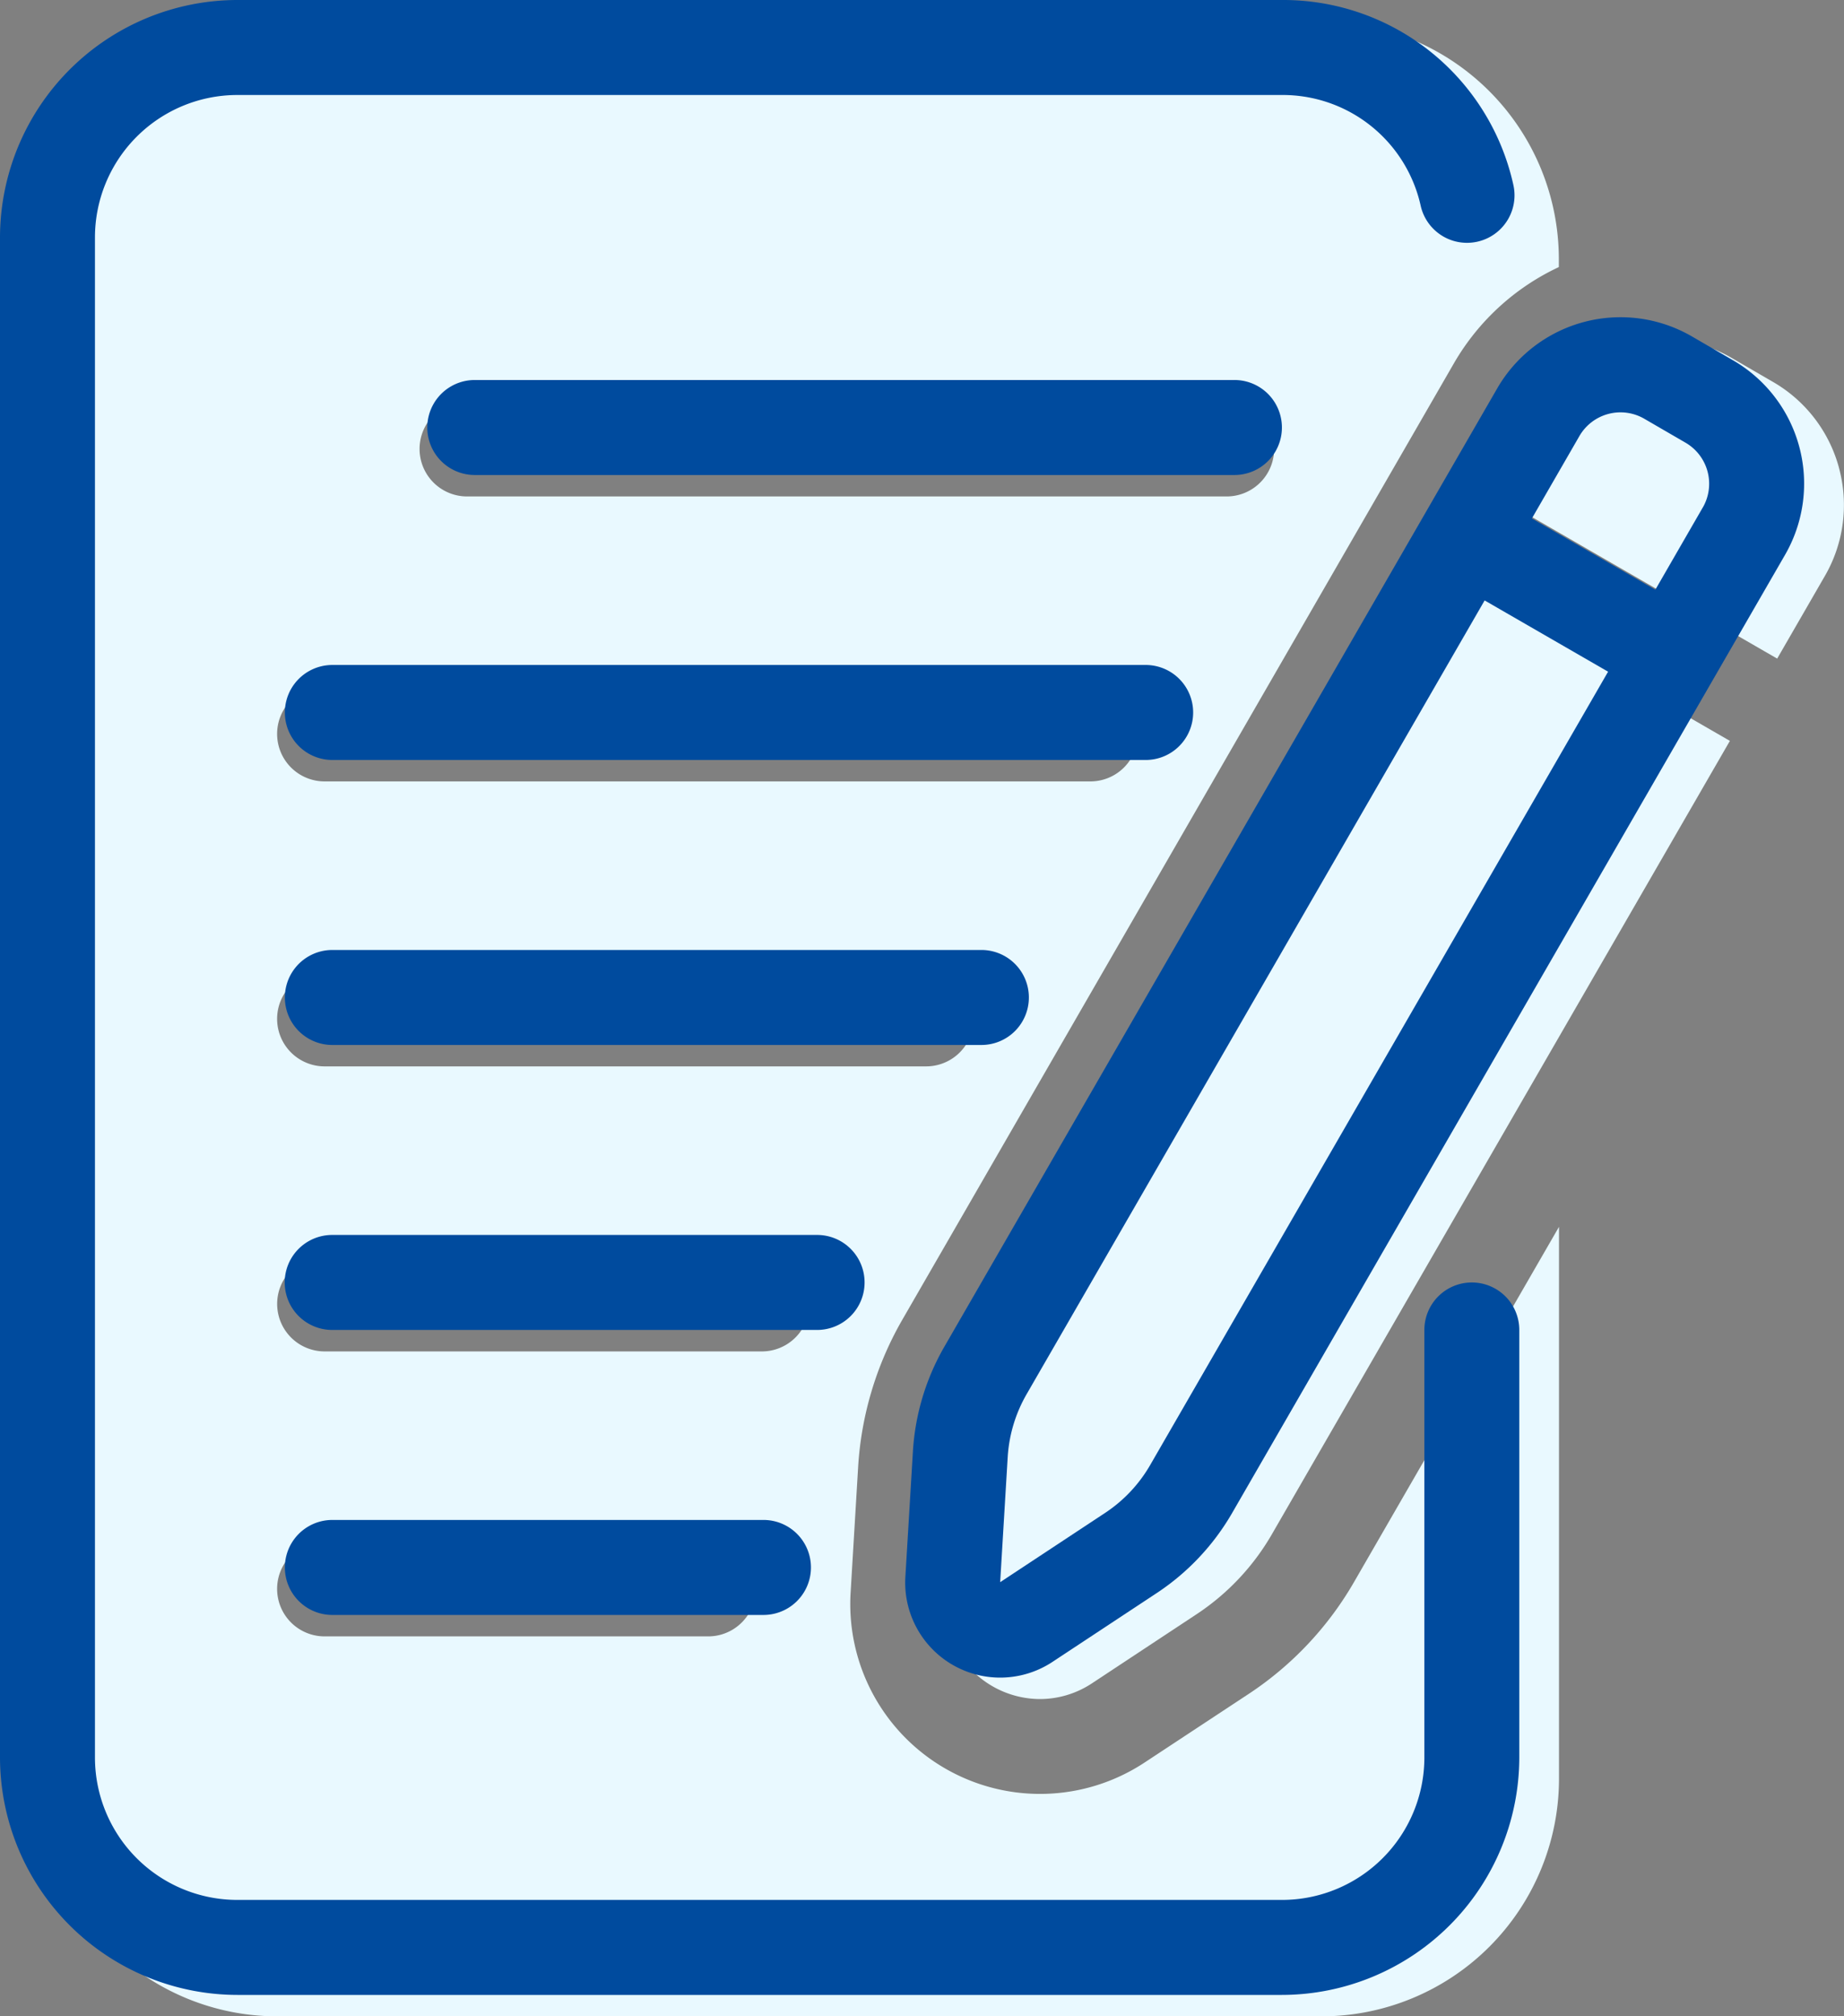 <svg xmlns="http://www.w3.org/2000/svg" width="46.391" height="50.705" viewBox="0 0 46.391 50.705">
  <rect x="0" y="0" width="46.391" height="50.705" fill="#808080" stroke="none"/>
  <g id="グループ_122" data-name="グループ 122" transform="translate(-46.645 -37.123)">
    <g id="グループ_121" data-name="グループ 121">
      <g id="writing_1_" data-name="writing (1)" transform="translate(41.645 34.663)">
        <path id="パス_139" data-name="パス 139" d="M44.814,18.827l-7.242-4.18L26.05,34.6a5.992,5.992,0,0,0-.789,2.628l-.19,3.16a2.359,2.359,0,0,0,.641,1.777,2.413,2.413,0,0,0,1.746.757,2.38,2.38,0,0,0,1.314-.4l2.637-1.741a6.009,6.009,0,0,0,1.881-2Z" transform="translate(3.706 2.264)" fill="#e9f9ff"/>
        <path id="パス_140" data-name="パス 140" d="M39.066,42.241a8.4,8.4,0,0,1-2.628,2.8L33.8,46.779A4.775,4.775,0,0,1,26.4,42.5l.189-3.153a8.431,8.431,0,0,1,1.1-3.68l13.9-24.091a5.965,5.965,0,0,1,2.628-2.4V8.972A5.979,5.979,0,0,0,38.249,3H11.972A5.979,5.979,0,0,0,6,8.972V47.193a5.979,5.979,0,0,0,5.972,5.972H38.249a5.979,5.979,0,0,0,5.972-5.972V33.311ZM16.75,12.555H35.86a1.194,1.194,0,0,1,0,2.389H16.75a1.194,1.194,0,1,1,0-2.389Zm-3.583,7.166H32.432a1.194,1.194,0,0,1,0,2.389H13.166a1.194,1.194,0,1,1,0-2.389Zm0,7.166H28.3a1.194,1.194,0,1,1,0,2.389H13.166a1.194,1.194,0,1,1,0-2.389ZM22.817,43.61H13.166a1.194,1.194,0,0,1,0-2.389h9.651a1.194,1.194,0,1,1,0,2.389Zm1.35-7.166h-11a1.194,1.194,0,0,1,0-2.389h11a1.194,1.194,0,0,1,0,2.389Z" fill="#e9f9ff"/>
        <path id="パス_141" data-name="パス 141" d="M45.332,12.937A3.564,3.564,0,0,0,43.66,10.76l-1.034-.6a3.583,3.583,0,0,0-4.9,1.314l-1.194,2.069,7.242,4.18,1.194-2.068a3.558,3.558,0,0,0,.362-2.722Z" transform="translate(5.936 1.299)" fill="#e9f9ff"/>
      </g>
    </g>
    <g id="Writing" transform="translate(40.645 34.123)">
      <path id="パス_132" data-name="パス 132" d="M43.028,35.25a1.194,1.194,0,0,0-1.194,1.194v10.75a3.583,3.583,0,0,1-3.583,3.583H11.972a3.583,3.583,0,0,1-3.583-3.583V8.972a3.583,3.583,0,0,1,3.583-3.583H38.25a3.555,3.555,0,0,1,3.493,2.793,1.195,1.195,0,0,0,2.332-.523A5.93,5.93,0,0,0,38.25,3H11.972A5.979,5.979,0,0,0,6,8.972V47.194a5.979,5.979,0,0,0,5.972,5.972H38.25a5.979,5.979,0,0,0,5.972-5.972V36.444A1.194,1.194,0,0,0,43.028,35.25Z" transform="translate(0 0)" fill="#004b9e"/>
      <path id="パス_133" data-name="パス 133" d="M45.89,10.76l-1.034-.6a3.583,3.583,0,0,0-4.9,1.314L26.05,35.568a5.988,5.988,0,0,0-.79,2.628l-.19,3.16a2.389,2.389,0,0,0,3.7,2.137l2.637-1.74a6.021,6.021,0,0,0,1.881-2L47.2,15.655A3.583,3.583,0,0,0,45.89,10.76ZM31.222,38.554a3.594,3.594,0,0,1-1.13,1.194l-2.637,1.74.19-3.155a3.6,3.6,0,0,1,.478-1.577L39.643,16.8l3.106,1.792Zm13.91-24.093L43.938,16.53l-3.106-1.792,1.194-2.069a1.194,1.194,0,0,1,1.633-.438l1.034.6a1.194,1.194,0,0,1,.438,1.633Z" transform="translate(3.707 1.299)" fill="#004b9e"/>
      <path id="パス_134" data-name="パス 134" d="M36.5,12.194A1.194,1.194,0,0,0,35.305,11H16.194a1.194,1.194,0,0,0,0,2.389H35.305A1.194,1.194,0,0,0,36.5,12.194Z" transform="translate(1.75 1.556)" fill="#004b9e"/>
      <path id="パス_135" data-name="パス 135" d="M34.85,18.194A1.194,1.194,0,0,0,33.655,17H13.194a1.194,1.194,0,1,0,0,2.389H33.655A1.194,1.194,0,0,0,34.85,18.194Z" transform="translate(1.167 2.722)" fill="#004b9e"/>
      <path id="パス_136" data-name="パス 136" d="M30.717,24.194A1.194,1.194,0,0,0,29.522,23H13.194a1.194,1.194,0,1,0,0,2.389H29.522A1.194,1.194,0,0,0,30.717,24.194Z" transform="translate(1.167 3.889)" fill="#004b9e"/>
      <path id="パス_137" data-name="パス 137" d="M26.584,30.194A1.194,1.194,0,0,0,25.39,29h-12.2a1.194,1.194,0,0,0,0,2.389h12.2A1.194,1.194,0,0,0,26.584,30.194Z" transform="translate(1.167 5.055)" fill="#004b9e"/>
      <path id="パス_138" data-name="パス 138" d="M13.194,35a1.194,1.194,0,1,0,0,2.389H24.04a1.194,1.194,0,1,0,0-2.389Z" transform="translate(1.167 6.222)" fill="#004b9e"/>
    </g>
  </g>
</svg>
